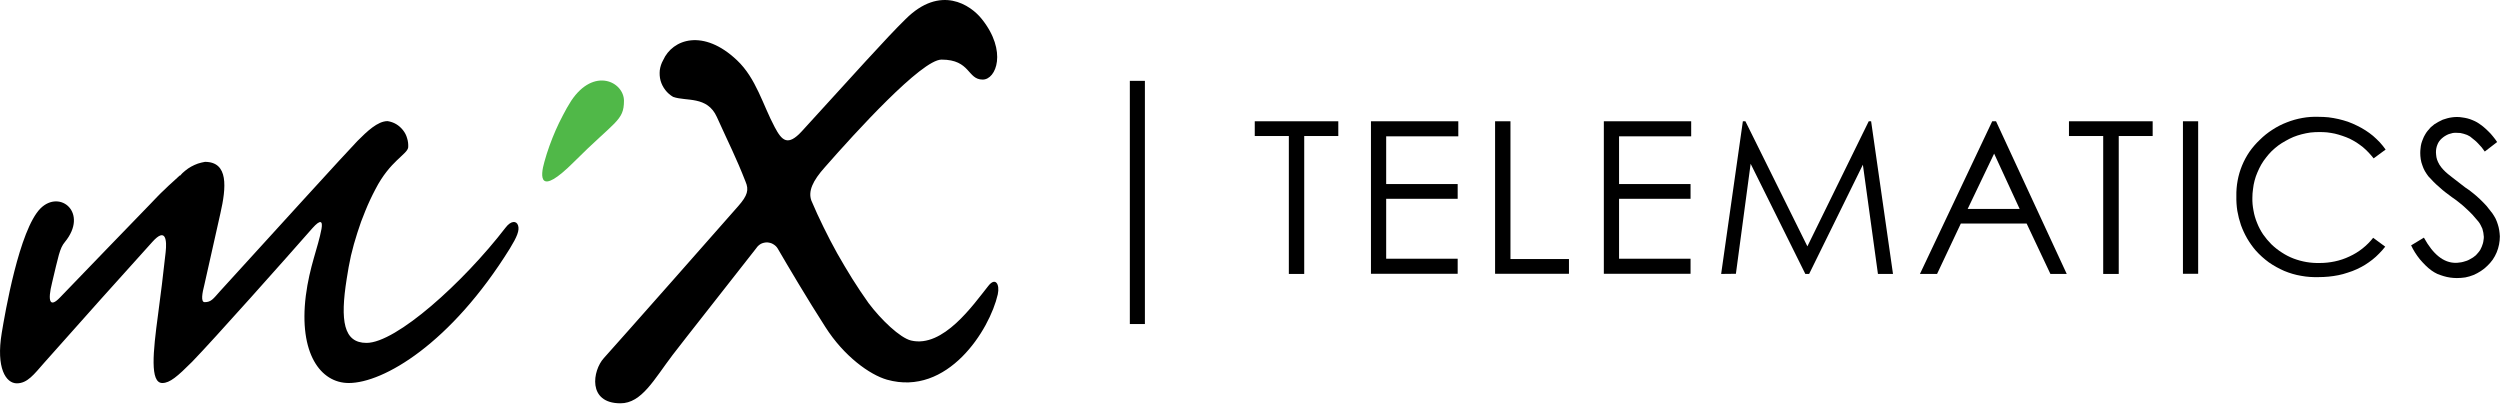 <svg version="1.2" xmlns="http://www.w3.org/2000/svg" viewBox="0 0 1577 255" width="1577" height="255">
	<title>mix-telematics-logo-black-svg</title>
	<style>
		.s0 { fill: #000000 } 
		.s1 { opacity: 1;fill: #000000 } 
		.s2 { fill: #50b848 } 
	</style>
	<g id="Layer">
		<g id="Layer">
			<path id="Layer" fill-rule="evenodd" class="s0" d="m791.5 85.8v-9.3h52.7v9.3h-21.5v87h-9.7v-87z"/>
			<path id="Layer" fill-rule="evenodd" class="s0" d="m864.8 76.5h55.1v9.5h-45.5v30.1h45.1v9.3h-45.1v37.8h45.1v9.5h-54.7z"/>
			<path id="Layer" fill-rule="evenodd" class="s0" d="m943.1 76.5h9.7v86.9h36.9v9.3h-46.6z"/>
			<path id="Layer" fill-rule="evenodd" class="s0" d="m1011.7 76.5h55.1v9.5h-45.5v30.1h45.1v9.3h-45.1v37.8h45.1v9.5h-54.7z"/>
			<path id="Layer" fill-rule="evenodd" class="s0" d="m1085.7 172.8l13.7-96.3h1.6l39.1 78.9 38.7-78.9h1.5l13.8 96.3h-9.5l-9.5-68.9-33.9 68.9h-2.4l-34.5-69.5-9.3 69.4z"/>
			<path id="Layer" fill-rule="evenodd" class="s0" d="m1259.1 76.5l44.6 96.3h-10.3l-15-31.8h-41.5l-15 31.8h-10.8l45.6-96.3zm-1.2 20.4l-16.7 34.9h32.8z"/>
			<path id="Layer" fill-rule="evenodd" class="s0" d="m1305.1 85.8v-9.3h52.8v9.3h-21.4v87h-9.8v-87z"/>
			<path id="Layer" class="s0" d="m1377 76.5h9.6v96.2h-9.6z"/>
			<path id="Layer" fill-rule="evenodd" class="s0" d="m1504.9 94.3l-7.6 5.6q-1.5-1.9-3.2-3.7-1.7-1.8-3.6-3.4-1.9-1.5-4-2.9-2.1-1.3-4.3-2.4-2.2-1-4.6-1.8-2.3-0.8-4.8-1.4-2.4-0.5-4.9-0.8-2.4-0.2-4.9-0.2-2.8 0-5.6 0.3-2.8 0.4-5.5 1.1-2.7 0.7-5.2 1.7-2.6 1.1-5 2.5-2.4 1.3-4.6 2.9-2.1 1.6-4.1 3.5-1.9 1.9-3.5 4-1.7 2.1-3.1 4.5-1.3 2.3-2.4 4.9-1.1 2.5-1.8 5.2-0.7 2.6-1 5.4-0.4 2.7-0.4 5.4-0.1 4.1 0.7 8.1 0.7 4.1 2.3 7.9 1.5 3.8 3.8 7.2 2.3 3.3 5.2 6.2 3 2.9 6.6 5.2 3.5 2.3 7.4 3.8 4 1.5 8.1 2.2 4.1 0.7 8.4 0.6 4.8 0 9.5-1 4.8-1 9.2-3.1 4.4-2 8.2-5 3.8-3 6.8-6.8l7.6 5.6q-1.8 2.3-3.8 4.3-2 2.1-4.3 3.9-2.3 1.8-4.7 3.3-2.5 1.5-5.1 2.7-2.8 1.3-5.8 2.2-2.9 1-5.9 1.6-3 0.6-6.1 0.9-3.1 0.3-6.2 0.3c-3.7 0.1-7.4-0.1-11.1-0.8-3.7-0.6-7.3-1.7-10.7-3.1-3.4-1.5-6.7-3.3-9.7-5.4-3-2.2-5.8-4.7-8.3-7.5q-3-3.5-5.4-7.6-2.3-4-3.9-8.4-1.5-4.4-2.3-9-0.7-4.6-0.6-9.3-0.1-4.9 0.8-9.8 0.9-4.9 2.8-9.5 1.9-4.6 4.7-8.7 2.9-4.1 6.5-7.5 3.6-3.6 8-6.4 4.3-2.8 9-4.6 4.8-1.9 9.9-2.8 5-0.9 10.2-0.7 3.1 0 6.2 0.3 3.2 0.4 6.3 1.1 3 0.7 6 1.7 3 1.1 5.8 2.5 2.7 1.3 5.2 2.9 2.5 1.6 4.8 3.5 2.2 1.9 4.3 4.1 2 2.2 3.7 4.6z"/>
			<path id="Layer" fill-rule="evenodd" class="s0" d="m1520.9 154.8l8.1-4.9q8.7 15.9 20 15.9 1.2 0 2.4-0.2 1.2-0.1 2.3-0.4 1.2-0.3 2.3-0.7 1.1-0.4 2.1-1 1-0.5 1.9-1.1 0.9-0.7 1.8-1.4 0.8-0.8 1.5-1.7 0.7-0.8 1.3-1.8 0.5-0.9 0.9-1.9 0.4-1 0.7-2 0.3-1 0.4-2.1 0.2-1 0.2-2.1-0.1-1.3-0.3-2.6-0.2-1.2-0.6-2.5-0.5-1.2-1.1-2.3-0.6-1.2-1.4-2.2-1.8-2.2-3.7-4.3-2-2.1-4.1-4-2.1-2-4.3-3.7-2.2-1.8-4.6-3.4-2-1.5-4-3-2-1.5-3.8-3.2-1.9-1.6-3.7-3.4-1.8-1.8-3.4-3.6-1.2-1.6-2.2-3.3-1-1.8-1.6-3.7-0.7-1.8-1-3.8-0.3-2-0.3-3.9 0-1.5 0.2-3 0.1-1.5 0.5-3 0.4-1.4 1-2.8 0.5-1.4 1.3-2.7 0.7-1.3 1.6-2.4 1-1.2 2-2.3 1.1-1 2.3-1.9 1.2-0.8 2.5-1.5 1.4-0.8 2.8-1.4 1.4-0.5 2.9-0.9 1.5-0.4 3.1-0.6 1.5-0.2 3.1-0.2 1.6 0 3.3 0.3 1.6 0.2 3.2 0.6 1.6 0.4 3.2 1.1 1.5 0.6 2.9 1.4 1.9 1.2 3.7 2.6 1.7 1.4 3.3 3 1.6 1.5 3 3.3 1.4 1.7 2.6 3.5l-7.8 6q-1-1.4-2-2.7-1.1-1.3-2.3-2.5-1.1-1.2-2.4-2.2-1.3-1.1-2.6-2.1-1-0.5-1.9-1-1-0.4-2.1-0.7-1-0.3-2.1-0.5-1.1-0.1-2.2-0.1-1.3-0.1-2.6 0.1-1.3 0.3-2.5 0.7-1.3 0.5-2.4 1.2-1.1 0.7-2.1 1.6-0.9 0.8-1.6 1.8-0.7 1-1.1 2.1-0.5 1.2-0.7 2.4-0.2 1.1-0.2 2.4 0 0.8 0.1 1.5 0.1 0.8 0.2 1.6 0.2 0.7 0.4 1.5 0.3 0.7 0.6 1.5 0.4 0.9 0.9 1.7 0.6 0.9 1.2 1.7 0.6 0.8 1.3 1.5 0.6 0.7 1.4 1.4c1.2 1.2 5.6 4.5 12.3 9.7q2.5 1.6 4.8 3.5 2.4 1.9 4.5 3.9 2.2 2.1 4.2 4.3 1.9 2.3 3.7 4.7 1.1 1.6 2 3.3 0.8 1.7 1.4 3.6 0.6 1.8 0.9 3.7 0.3 1.9 0.4 3.9 0 2.6-0.5 5.1-0.5 2.6-1.5 5-1 2.4-2.5 4.6-1.5 2.1-3.4 3.9-1.9 1.9-4.1 3.3-2.3 1.5-4.7 2.5-2.5 1-5.1 1.5-2.7 0.4-5.3 0.4-2.1 0-4.2-0.3-2.1-0.3-4.1-0.9-2-0.6-4-1.4-1.9-0.9-3.6-2.1-2.1-1.5-4-3.4-1.8-1.8-3.5-3.8-1.6-2-3-4.2-1.4-2.2-2.5-4.6z"/>
		</g>
		<path id="Layer" class="s1" d="m712.7 51h9.5v153.4h-9.5z"/>
		<g id="Layer">
			<path id="Layer" class="s0" d="m571.2 12.1c22-22 41.1-9 48.2 0 16.1 20.2 9 38.1 0.5 38.1-9.8 0-7.6-12.6-26-12.6-12.5 0-54.2 45.8-73.5 67.8-7.8 8.7-10.7 15.2-8.6 21.1q3.6 8.5 7.7 16.8 4.1 8.4 8.6 16.5 4.6 8.1 9.5 16 4.9 7.8 10.3 15.4c7.9 10.5 19.8 21.9 26.8 23.6 20.3 4.8 39.2-22.5 48.7-34.4 4.5-5.8 7.4-1.2 6 5.3-5.1 22.4-31.6 64.6-69.9 53.8-10.8-3.1-27.1-14.7-38.9-33.3-11.2-17.4-23.6-38.4-30-49.4-0.7-1.2-1.7-2.1-2.9-2.8-1.1-0.7-2.5-1-3.8-1.1-1.3 0-2.7 0.3-3.9 0.9-1.2 0.7-2.2 1.6-2.9 2.7-7.9 10.2-48.3 61.4-52.8 67.4-11.7 15.4-19.5 30.5-32.9 30.5-21 0-17.6-20.7-10.5-28.5 9.5-10.5 79-89.2 84.8-95.9 5.9-6.7 6.8-10.3 4.6-15.4-6.1-15.6-10.3-23.5-18.1-40.8-6.1-13.5-19.3-9.7-27.6-12.7-1.9-1.1-3.6-2.6-4.9-4.3-1.4-1.8-2.4-3.8-3-5.9-0.6-2.2-0.7-4.4-0.5-6.6 0.3-2.2 1-4.4 2.1-6.3 6-13.5 25.5-20 46.6 0 12.1 11.4 16.3 28.2 23.8 42.2 4.5 8.5 8.2 12.3 17.1 2.6 32-35 53.4-59 65.4-70.7zm-457.7 98.8q1.5-1.8 3.3-3.2 1.8-1.5 3.8-2.6 2-1.1 4.2-1.9 2.2-0.7 4.5-1.1c14.9 0 13.5 16 9.7 32.6-2.8 12.4-8.2 36.8-10.1 45-1.3 5-2.4 10.9 0.2 10.9 4.1 0 5.4-2.1 9.6-6.8 30.9-33.9 80.8-88.8 86.8-94.9 6-6 12.7-12.5 19-12.5 1.9 0.3 3.7 0.9 5.4 1.9 1.7 1 3.1 2.3 4.3 3.8 1.2 1.5 2.1 3.2 2.6 5.1 0.6 1.8 0.8 3.8 0.7 5.7-0.5 4.5-11.4 8.4-20.7 26.5q-3.5 6.6-6.3 13.5-2.9 6.9-5.1 14-2.3 7.1-4 14.3-1.6 7.3-2.7 14.7c-4.2 26.5-2 40.4 12.5 40.4 18.7 0 61-38 87.7-72.7 3.4-4.5 6.9-4.5 7.9-1.4 1 3.1-0.6 7.1-5.2 14.6-37.2 59.9-79.7 84.8-101.6 84.8-17.8 0-31.6-18.7-27.1-55 2.4-18.7 7.7-30.3 9.9-42.2 0.9-5.1-0.6-6.2-5.7-0.5-16.3 18.6-62.3 70.3-75.9 84.3-9.3 9.3-14.1 13.4-18.8 13.4-7.9 0-5.9-19.5-2.7-43.2 1.6-11.9 3.3-25.5 4.8-39.4 0.8-7.3 0.2-16-8.4-6.4-8.7 9.5-55 61.2-68.2 76.2-6.5 7.4-10.6 13-17.3 13-6.8 0-13.2-9.5-9.5-31.8 2-12.1 11-65.1 24.5-78.6 12.3-12.1 30.4 2.9 15.3 21.3-3.3 3.9-4.1 9.2-8 25.4-3.1 12.3-1.3 16.1 4.9 9.6 25.6-26.6 33.5-34.7 56.9-58.9q2.3-2.4 4.5-4.7 2.3-2.4 4.7-4.6 2.3-2.3 4.8-4.5 2.4-2.2 4.8-4.4z"/>
			<path id="Layer" fill-rule="evenodd" class="s2" d="m360.3 63.6q-2.8 4.4-5.2 9.1-2.5 4.7-4.6 9.5-2.1 4.8-3.9 9.8-1.8 5-3.2 10.1c-2.6 9-3.9 22.6 18.7 0 25.8-25.8 31.5-25.8 31.5-38.5 0-11.9-18.9-21.6-33.3 0z"/>
		</g>
	</g>
</svg>